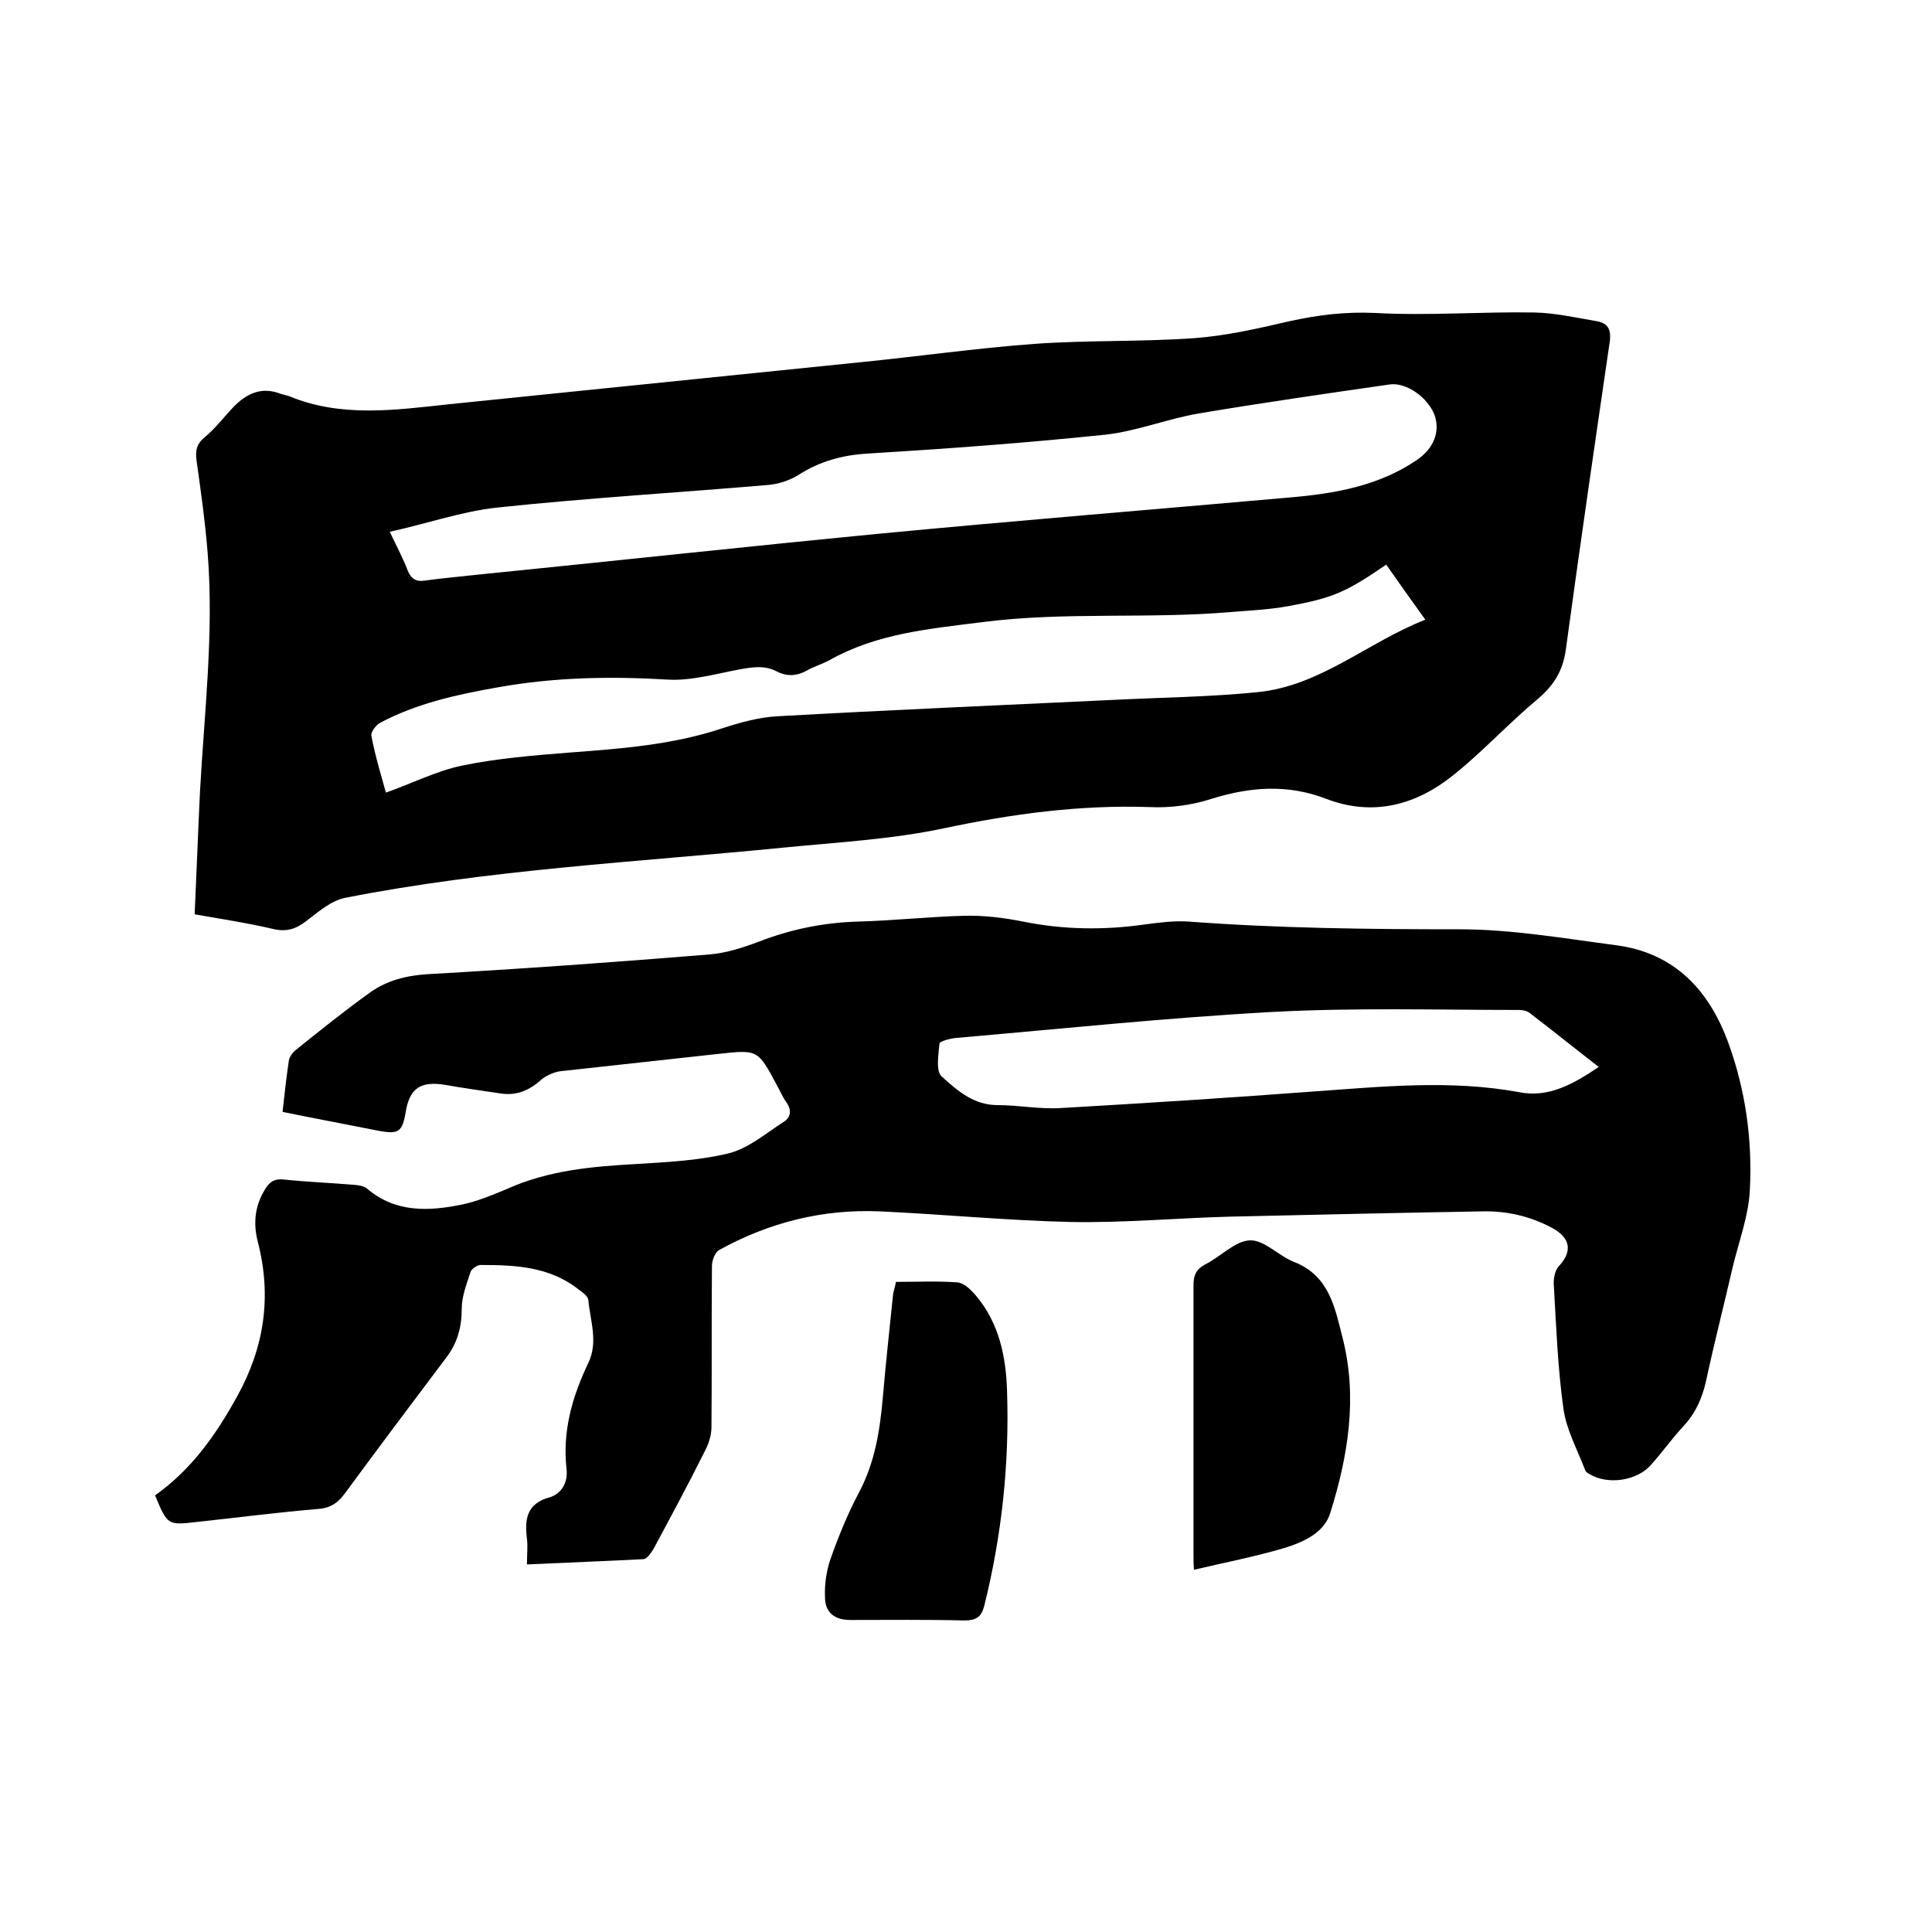 <svg enable-background="new 0 0 400 400" viewBox="0 0 400 400" xmlns="http://www.w3.org/2000/svg"><path d="m40.3 189.3c.4-8.6.7-17 1.1-25.3.9-16.5 2.9-32.9 1.6-49.4-.5-6.4-1.4-12.8-2.3-19.2-.3-2.1 0-3.5 1.7-4.9 2.2-1.8 3.9-4.1 5.9-6.2 2.7-2.8 5.8-4.3 9.7-2.8.6.2 1.2.3 1.8.5 10.8 4.5 22 2.9 33.1 1.7 28.4-2.9 56.8-5.8 85.2-8.7 12-1.2 23.9-2.9 36-3.8 11.1-.8 22.2-.4 33.3-1.2 6.6-.5 13.1-2 19.6-3.5 5.9-1.3 11.6-2 17.8-1.7 10.9.6 22-.3 33-.1 4.3.1 8.6 1.1 12.8 1.8 2.2.4 3 1.6 2.7 4.1-3.1 21.2-6.2 42.5-9.1 63.8-.6 4.4-2.4 7.4-5.8 10.3-6 5-11.3 10.8-17.4 15.7-7.8 6.3-16.7 8.7-26.4 5-8-3.1-15.8-2.5-23.8 0-4 1.3-8.5 1.9-12.7 1.7-14.5-.5-28.6 1.4-42.7 4.4-10.9 2.3-22.2 2.9-33.3 4-30.3 3-60.8 4.5-90.7 10.4-2.9.6-5.5 2.9-8 4.8-2.2 1.7-4.2 2.3-7 1.6-5.1-1.2-10.4-2-16.1-3zm40.4-79.2c1.6 3.4 2.8 5.6 3.7 8 .7 1.7 1.7 2.4 3.6 2.1 3.6-.5 7.1-.8 10.7-1.2 27.8-2.8 55.5-5.8 83.3-8.5 28.3-2.7 56.7-5 85-7.5 9.4-.8 18.5-2.4 26.4-7.8 3.5-2.4 4.8-5.9 3.6-9.3-1.4-3.6-5.8-6.8-9.3-6.3-13.2 1.9-26.4 3.8-39.5 6-6.5 1.1-12.9 3.7-19.4 4.4-16.3 1.7-32.7 2.9-49 3.9-5.4.3-10.1 1.6-14.6 4.5-1.8 1.1-4 1.8-6.1 2-18.7 1.6-37.5 2.7-56.3 4.7-7.2.8-14.4 3.3-22.1 5zm-.8 54c5.4-1.9 10.5-4.5 15.8-5.6 7.3-1.5 14.8-2.1 22.3-2.7 10.7-.8 21.3-1.6 31.5-5 3.7-1.2 7.6-2.3 11.4-2.5 23.2-1.3 46.5-2.3 69.7-3.4 9.9-.5 19.9-.6 29.8-1.6 13-1.3 22.7-10.3 34.7-15-2.9-4-5.5-7.7-8.1-11.4-8.3 5.7-11 6.9-20.3 8.6-3.8.7-7.8.9-11.7 1.2-17.2 1.5-34.4-.1-51.6 2.1-10.9 1.4-21.8 2.3-31.7 7.9-1.5.8-3.2 1.3-4.6 2.1-2.1 1.2-4.2 1.3-6.3.2-2.5-1.3-5-.9-7.7-.4-4.9.9-10 2.4-14.9 2.1-11.8-.7-23.4-.5-35.1 1.6-8.5 1.5-16.8 3.3-24.5 7.4-.8.5-1.9 1.9-1.7 2.7.8 4.2 2 8.1 3 11.7z"/><path d="m109.1 323.9c0-2.1.2-3.7 0-5.3-.5-4-.1-7.3 4.7-8.6 2.4-.7 3.8-3 3.5-5.8-.9-7.9 1.2-15.1 4.5-22 2.1-4.4.4-8.7 0-13.1-.1-.8-1.3-1.6-2.1-2.2-6-4.7-13.1-5-20.2-5-.7 0-1.9.8-2.1 1.5-.8 2.5-1.8 5-1.8 7.5 0 3.9-.9 7.2-3.3 10.3-7 9.3-14 18.6-20.9 28-1.4 1.9-2.9 3-5.4 3.2-8.4.7-16.8 1.8-25.2 2.7-6.1.7-6.1.7-8.7-5.5 7.5-5.3 12.6-12.5 17-20.5 5.6-10.1 7.2-20.6 4.3-31.9-1-3.8-.7-7.5 1.5-11 .9-1.5 1.9-2.2 3.8-2 4.8.5 9.7.7 14.6 1.1.9.1 2 .2 2.7.8 5.9 5 12.7 4.7 19.6 3.3 3.3-.7 6.4-2 9.5-3.3 8.5-3.8 17.5-4.6 26.6-5.1 6.4-.4 12.9-.7 19.1-2.2 4.1-1 7.7-4.1 11.4-6.5 1.5-.9 1.8-2.4.6-4.1-.8-1.1-1.3-2.4-2-3.6-3.9-7.3-3.9-7.3-12.1-6.4-10.9 1.2-21.9 2.4-32.8 3.6-1.3.2-2.8.9-3.8 1.7-2.4 2.2-5.1 3.4-8.4 2.9-3.9-.6-7.7-1.1-11.6-1.8-5-.8-7.3.7-8.1 5.6-.7 4.2-1.5 4.7-5.7 3.9-6.5-1.3-13-2.5-19.8-3.9.4-3.7.8-7.2 1.3-10.6.1-.7.7-1.6 1.3-2.1 5.1-4.1 10.2-8.2 15.5-12 3.5-2.5 7.4-3.5 11.8-3.8 19.5-1.1 39.1-2.5 58.6-4.1 3.4-.3 6.8-1.4 10-2.6 6.7-2.6 13.5-4 20.7-4.2 7.3-.2 14.6-1 21.9-1.2 4.1-.1 8.2.4 12.2 1.2 8.4 1.7 16.8 1.8 25.2.6 3-.4 6.1-.8 9.1-.6 18.7 1.4 37.4 1.6 56.1 1.6 10.8 0 21.7 1.9 32.4 3.3 12.1 1.6 19.3 9.3 23.3 20.4 3.5 9.7 4.9 19.8 4.4 30-.2 5.5-2.3 10.9-3.6 16.4-1.8 7.8-3.8 15.6-5.5 23.5-.8 3.5-2.1 6.5-4.6 9.2-2.4 2.6-4.4 5.4-6.7 8-2.9 3.4-9 4.3-12.8 2-.4-.2-.8-.5-.9-.8-1.6-4.2-3.9-8.4-4.5-12.7-1.2-8.5-1.5-17.1-2-25.6-.1-1.3.2-3 1-3.9 2.9-3.1 2.5-5.9-1.4-8-4.5-2.4-9.3-3.5-14.3-3.4-17.5.3-35.1.7-52.6 1.1-10.9.3-21.8 1.3-32.7 1.1-13.2-.3-26.4-1.6-39.6-2.2-11.8-.5-22.9 2.3-33.2 8-.9.5-1.5 2.2-1.5 3.3-.1 11.1 0 22.2-.1 33.4 0 1.7-.6 3.5-1.4 5-3.4 6.8-7 13.5-10.6 20.2-.5.8-1.3 2-2 2.1-7.6.4-15.7.7-24.2 1.1zm221.9-103c-4.9-3.8-9.5-7.5-14.2-11.1-.6-.5-1.5-.7-2.3-.7-16.9 0-33.9-.5-50.8.4-22 1.2-43.9 3.5-65.8 5.4-1.2.1-3.4.7-3.4 1.2-.2 2.3-.8 5.7.5 6.8 3.2 2.9 6.6 5.9 11.5 5.9 4.4 0 8.9.9 13.3.6 17.3-1 34.6-2.1 51.9-3.4 14.2-1 28.4-2.5 42.7.1 6.2 1.3 11.4-1.7 16.6-5.2z"/><path d="m185.5 265.4c4.3 0 8.5-.2 12.7.1 1.4.1 2.9 1.6 3.9 2.8 4.8 5.7 6.2 12.7 6.4 19.8.5 15-1.1 29.8-4.7 44.3-.6 2.4-1.7 3.1-4.2 3.1-7.8-.2-15.7-.1-23.5-.1-3.3 0-5.3-1.5-5.3-4.8-.1-2.6.3-5.3 1.1-7.7 1.7-4.8 3.6-9.5 6-14 3.3-6.3 4.3-12.9 4.9-19.8.6-7.1 1.4-14.1 2.1-21.1.1-.7.4-1.5.6-2.6z"/><path d="m247.2 325c-.1-1.3-.1-2.2-.1-3.1 0-18.6 0-37.2 0-55.8 0-2 .5-3.3 2.4-4.3 3.2-1.6 6.2-4.9 9.3-5 3-.1 6 3.3 9.2 4.5 7.3 2.9 8.4 9.6 10 15.8 3.1 12.3 1.1 24.4-2.6 36.2-1.3 4.1-5.6 6-9.5 7.2-6.1 1.8-12.3 3-18.7 4.5z"/></svg>